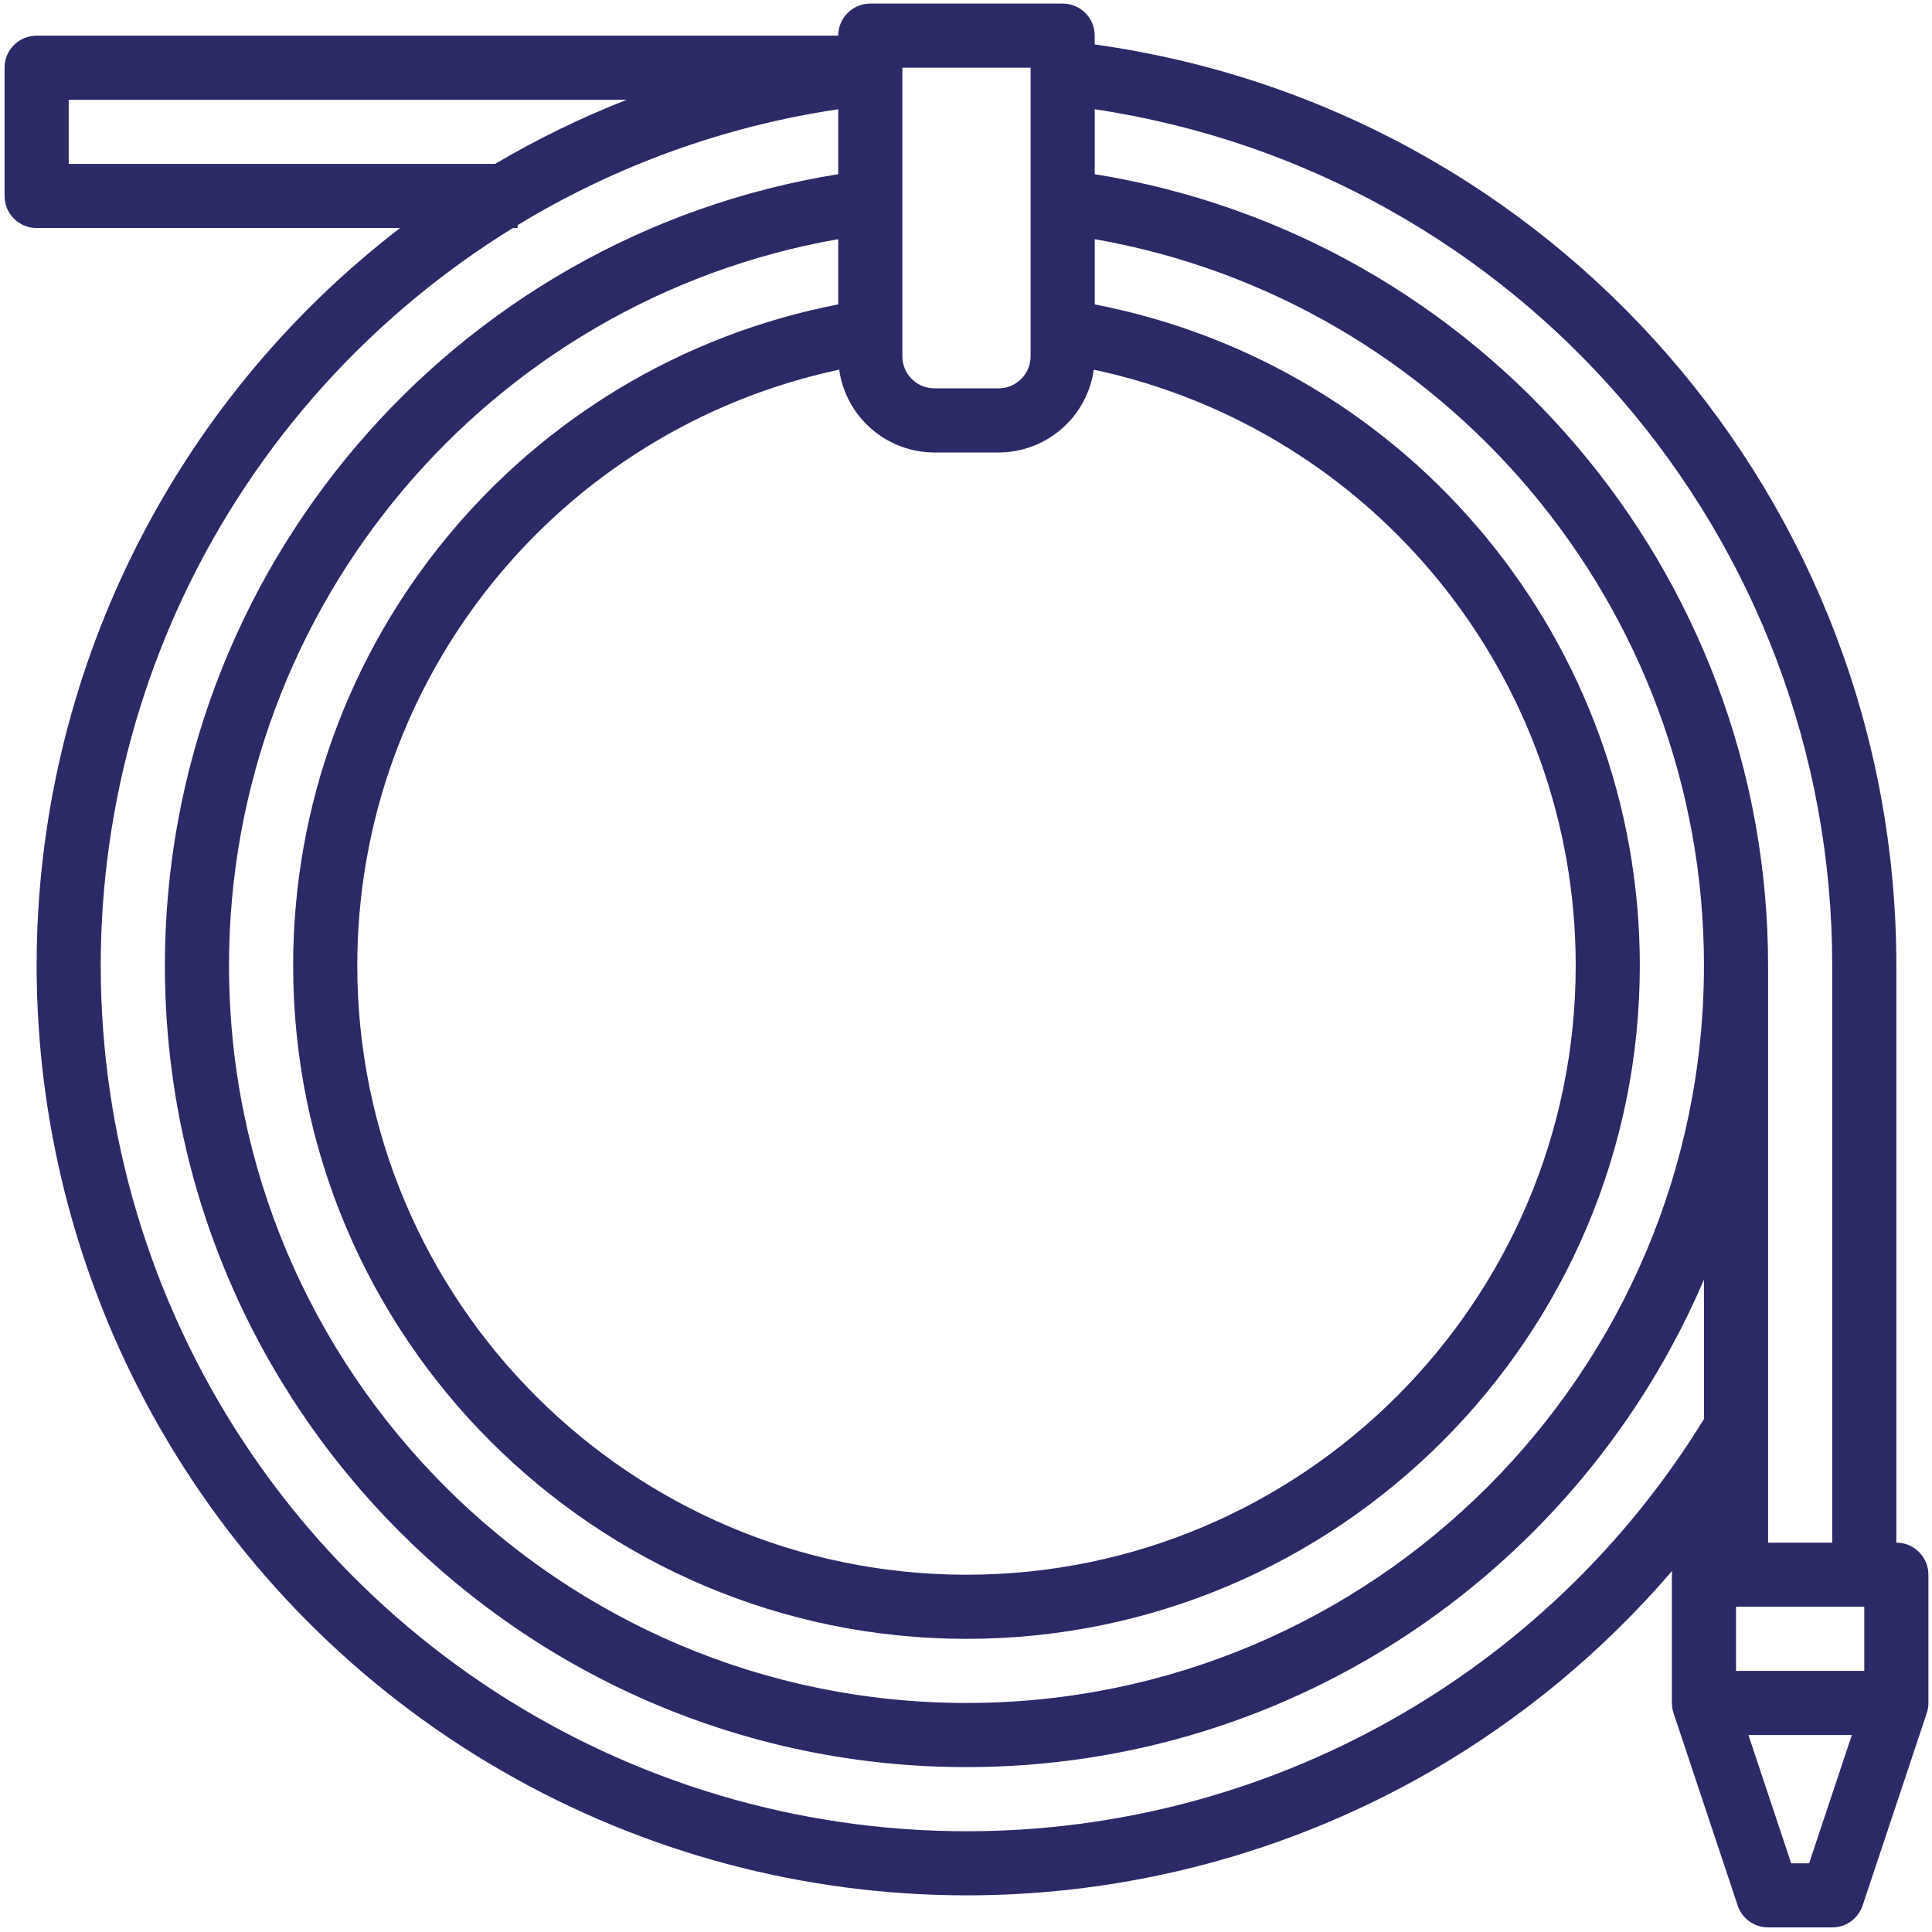 <svg height="156" viewBox="0 0 156 156" width="156" xmlns="http://www.w3.org/2000/svg"><path d="m12.547 16.057h45.053c-3.674 1.443-7.228 3.174-10.629 5.178h-34.424zm62.136 6.008c-31.152 5.005-54.369 32.075-54.369 63.895 0 35.69 29.035 64.726 64.725 64.726 26.694 0 49.663-16.244 59.548-39.365v11.258c-12.711 20.695-35.261 33.3-59.548 33.284-27.635 0-52.675-16.279-63.889-41.535s-6.497-54.748 12.035-75.248c4.452-4.92 9.577-9.186 15.227-12.667h.381v-.234c7.921-4.814 16.722-7.995 25.89-9.357zm.078 15.783c.541 3.833 3.819 6.683 7.689 6.688h5.178c3.87-.005 7.149-2.855 7.69-6.688 22.694 4.854 38.911 24.906 38.913 48.112 0 27.124-22.068 49.192-49.192 49.192-27.123 0-49.191-22.068-49.191-49.192.002-23.206 16.219-43.258 38.913-48.112zm5.101-24.38h10.355v23.301c-.001 1.43-1.16 2.588-2.589 2.589h-5.178c-1.429-.001-2.587-1.159-2.588-2.589zm15.533 13.844c28.243 4.945 49.192 29.655 49.192 58.648 0 32.835-26.713 59.548-59.548 59.548-32.834 0-59.547-26.713-59.547-59.548 0-28.993 20.948-53.703 49.191-58.648v5.267c-25.558 4.964-44.011 27.346-44.013 53.381 0 29.98 24.39 54.37 54.369 54.37 29.98 0 54.369-24.39 54.369-54.37-.001-26.035-18.455-48.417-44.013-53.381zm0-10.49c34.225 5.131 59.546 34.531 59.548 69.138v46.603h-5.179v-46.603c0-31.82-23.216-58.89-54.369-63.895zm51.781 126.097h10.355v-5.179h-10.355zm5.901 15.534h-1.446l-3.453-10.357h8.351zm-143.119-132.04h29.344c-18.497 14.216-29.34 36.219-29.344 59.547.007 26.813 14.307 51.587 37.52 65.004 23.216 13.415 51.821 13.439 75.056.059 7.359-4.258 13.945-9.729 19.482-16.181-.011.103-.018.207-.018.31v10.356c0 .278.045.554.133.817l5.178 15.535c.352 1.056 1.342 1.771 2.455 1.771h5.179c1.114 0 2.103-.713 2.455-1.77l5.178-15.535c.09-.264.134-.54.134-.818v-10.356c0-1.43-1.16-2.589-2.589-2.589v-46.603c0-37.466-27.618-69.198-64.726-74.37v-.711c0-1.429-1.159-2.589-2.589-2.589h-15.534c-1.429 0-2.589 1.16-2.589 2.589h-64.725c-1.429 0-2.589 1.16-2.589 2.589v10.356c0 1.429 1.16 2.589 2.589 2.589z" fill="#2c2a66" fill-rule="evenodd" transform="translate(-7 -8)"/></svg>